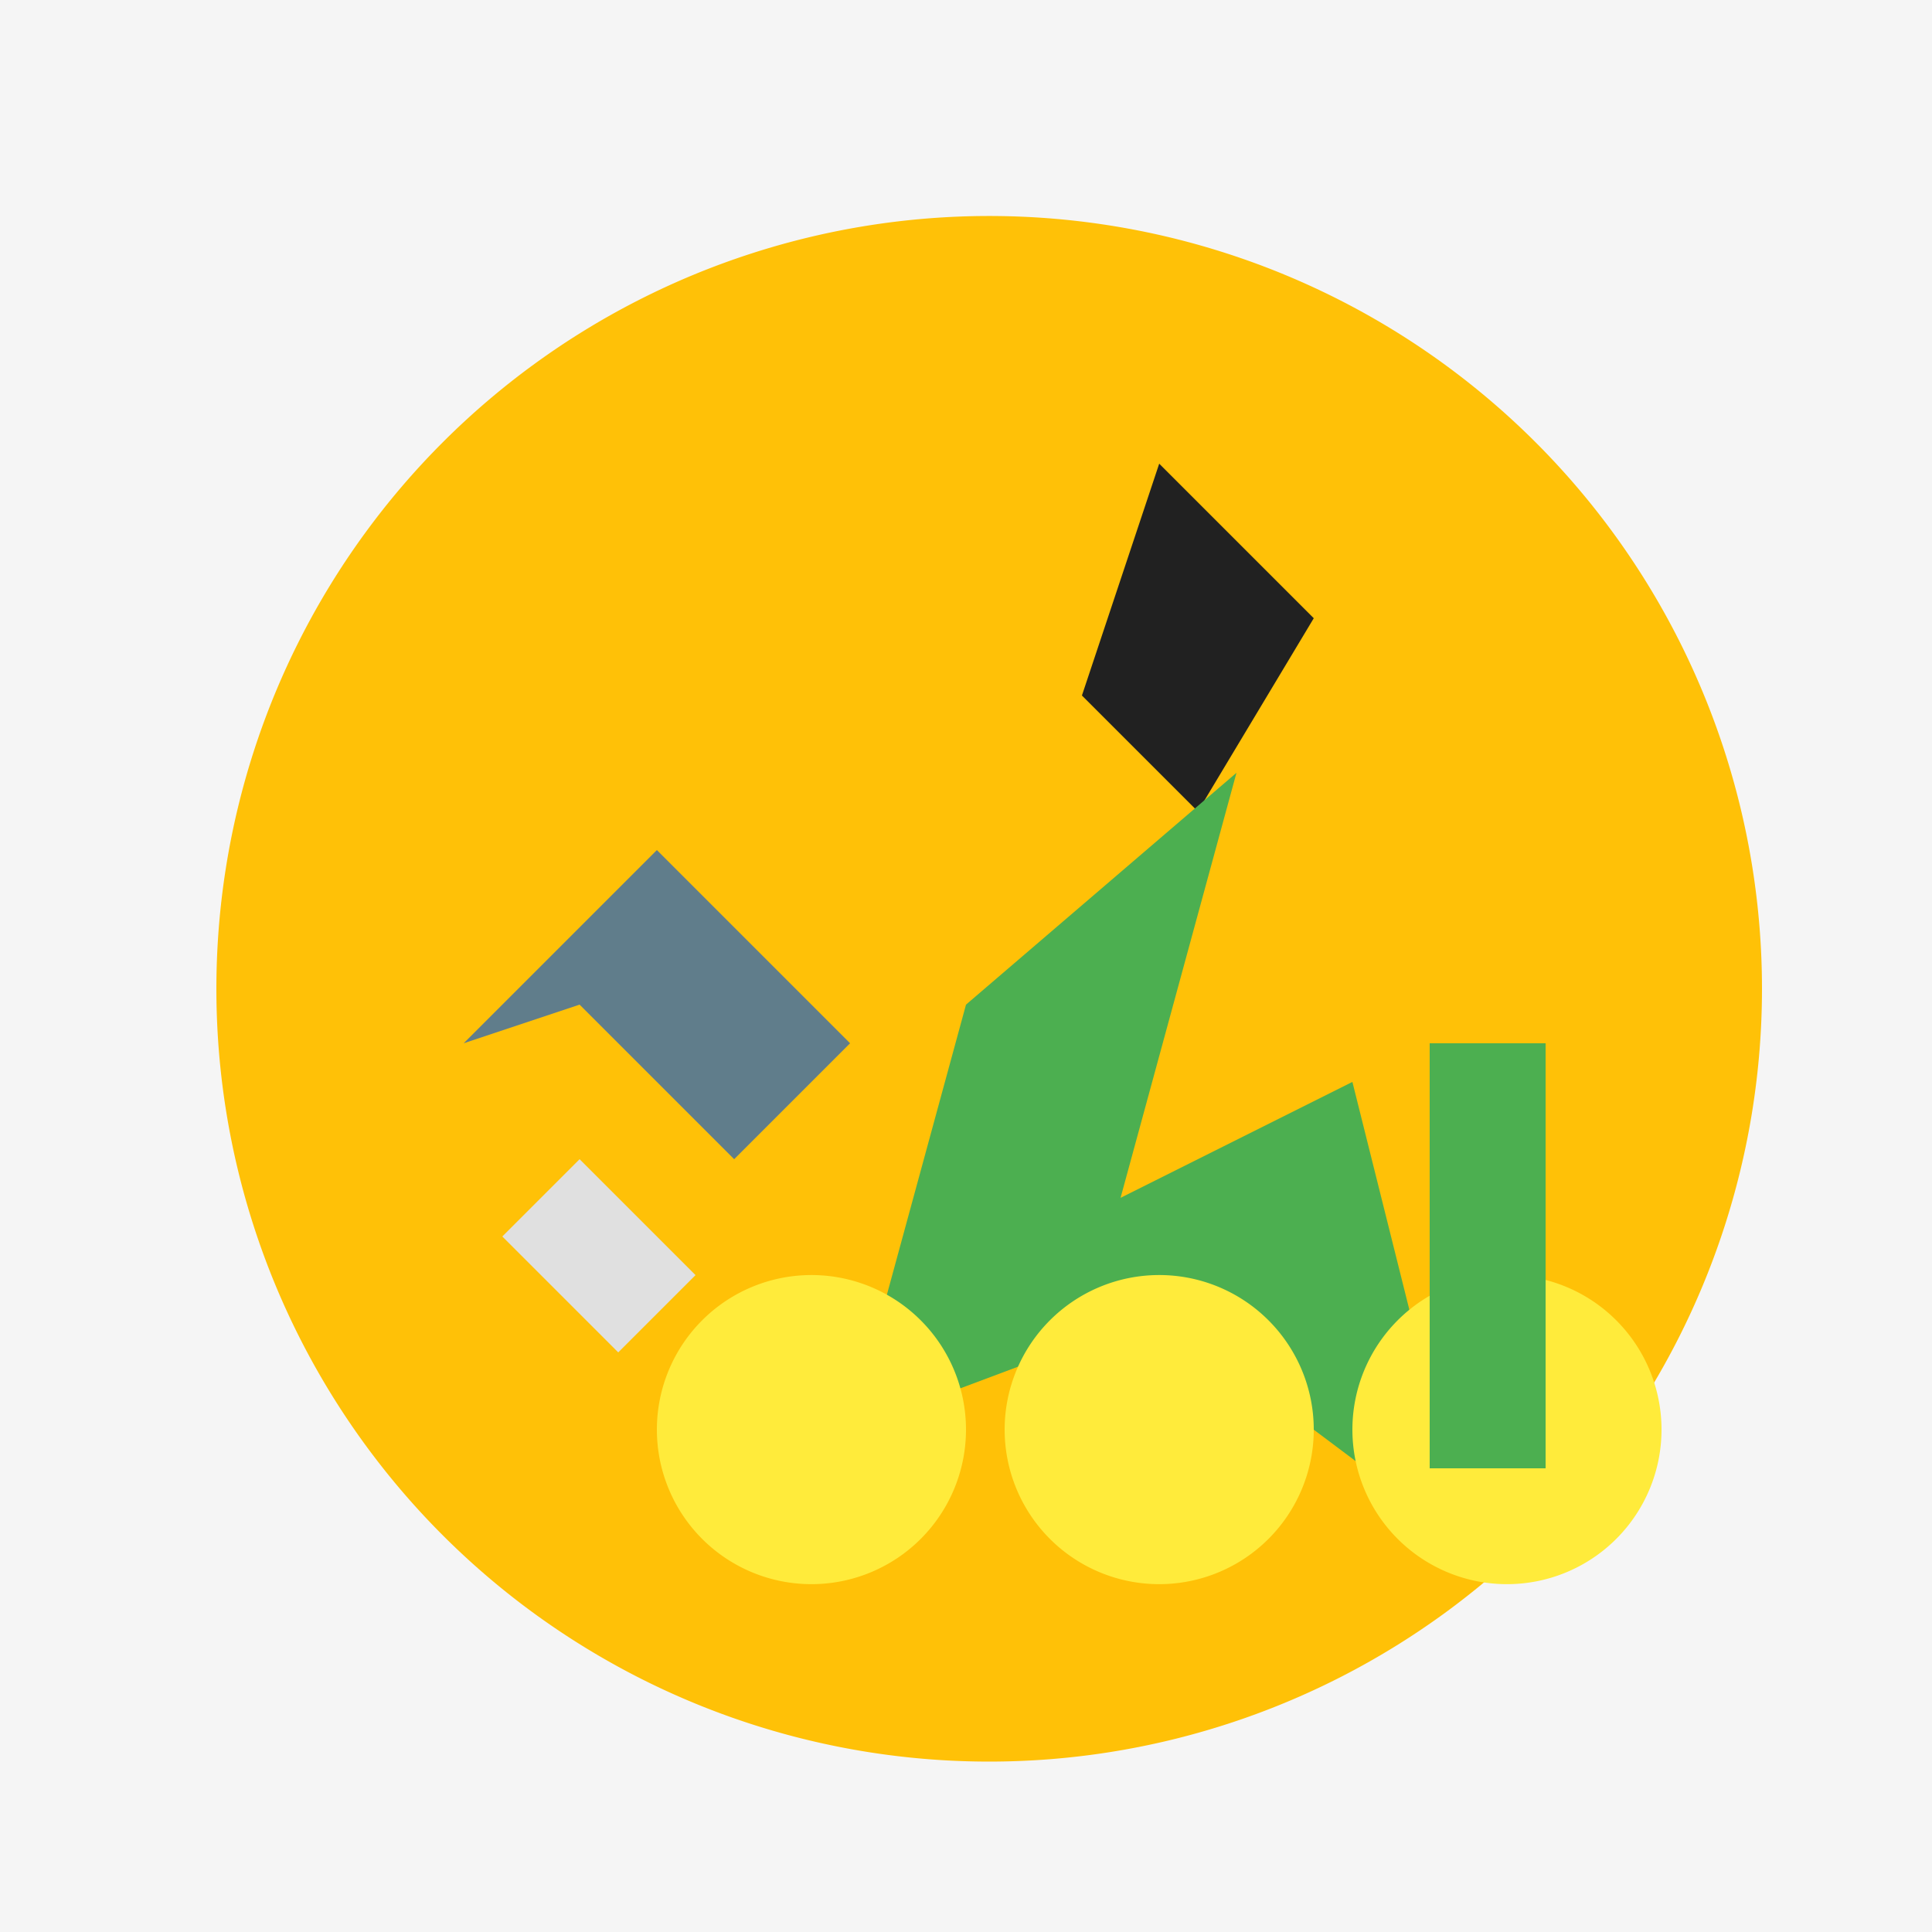 <!--

Generated by DrawGPT.
Free, open source, AI generated images in SVG, PNG, and HTML Canvas format.
https://drawgpt.ai

Created: 2023-11-03T20:21:53.122Z
Link: https://drawgpt.ai/prompt/116862/

-->
<svg xmlns="http://www.w3.org/2000/svg" xmlns:xlink="http://www.w3.org/1999/xlink" width="500" height="500"><defs/><g><rect fill="#F5F5F5" stroke="none" x="0" y="0" width="512" height="512"/><path fill="#FFC107" stroke="none" paint-order="stroke fill markers" d=" M 456 256 A 200 200 0 1 1 456 255.8"/><path fill="#212121" stroke="none" paint-order="stroke fill markers" d=" M 280 180 L 300 120 L 340 160 L 310 210 Z"/><path fill="#4CAF50" stroke="none" paint-order="stroke fill markers" d=" M 250 260 L 220 370 L 300 340 L 380 400 L 350 280 L 290 310 L 320 200 L 250 260 Z"/><path fill="#FFEB3B" stroke="none" paint-order="stroke fill markers" d=" M 250 370 A 40 40 0 1 1 250 369.96"/><path fill="#FFEB3B" stroke="none" paint-order="stroke fill markers" d=" M 340 370 A 40 40 0 1 1 340 369.96"/><path fill="#FFEB3B" stroke="none" paint-order="stroke fill markers" d=" M 430 370 A 40 40 0 1 1 430 369.96"/><path fill="#4CAF50" stroke="none" paint-order="stroke fill markers" d=" M 370 270 L 400 270 L 400 380 L 370 380 L 370 270 Z"/><path fill="#607D8B" stroke="none" paint-order="stroke fill markers" d=" M 120 270 L 170 220 L 220 270 L 190 300 L 150 260 L 120 270 Z"/><path fill="#E0E0E0" stroke="none" paint-order="stroke fill markers" d=" M 130 320 L 160 350 L 180 330 L 150 300 L 130 320 Z"/></g></svg>